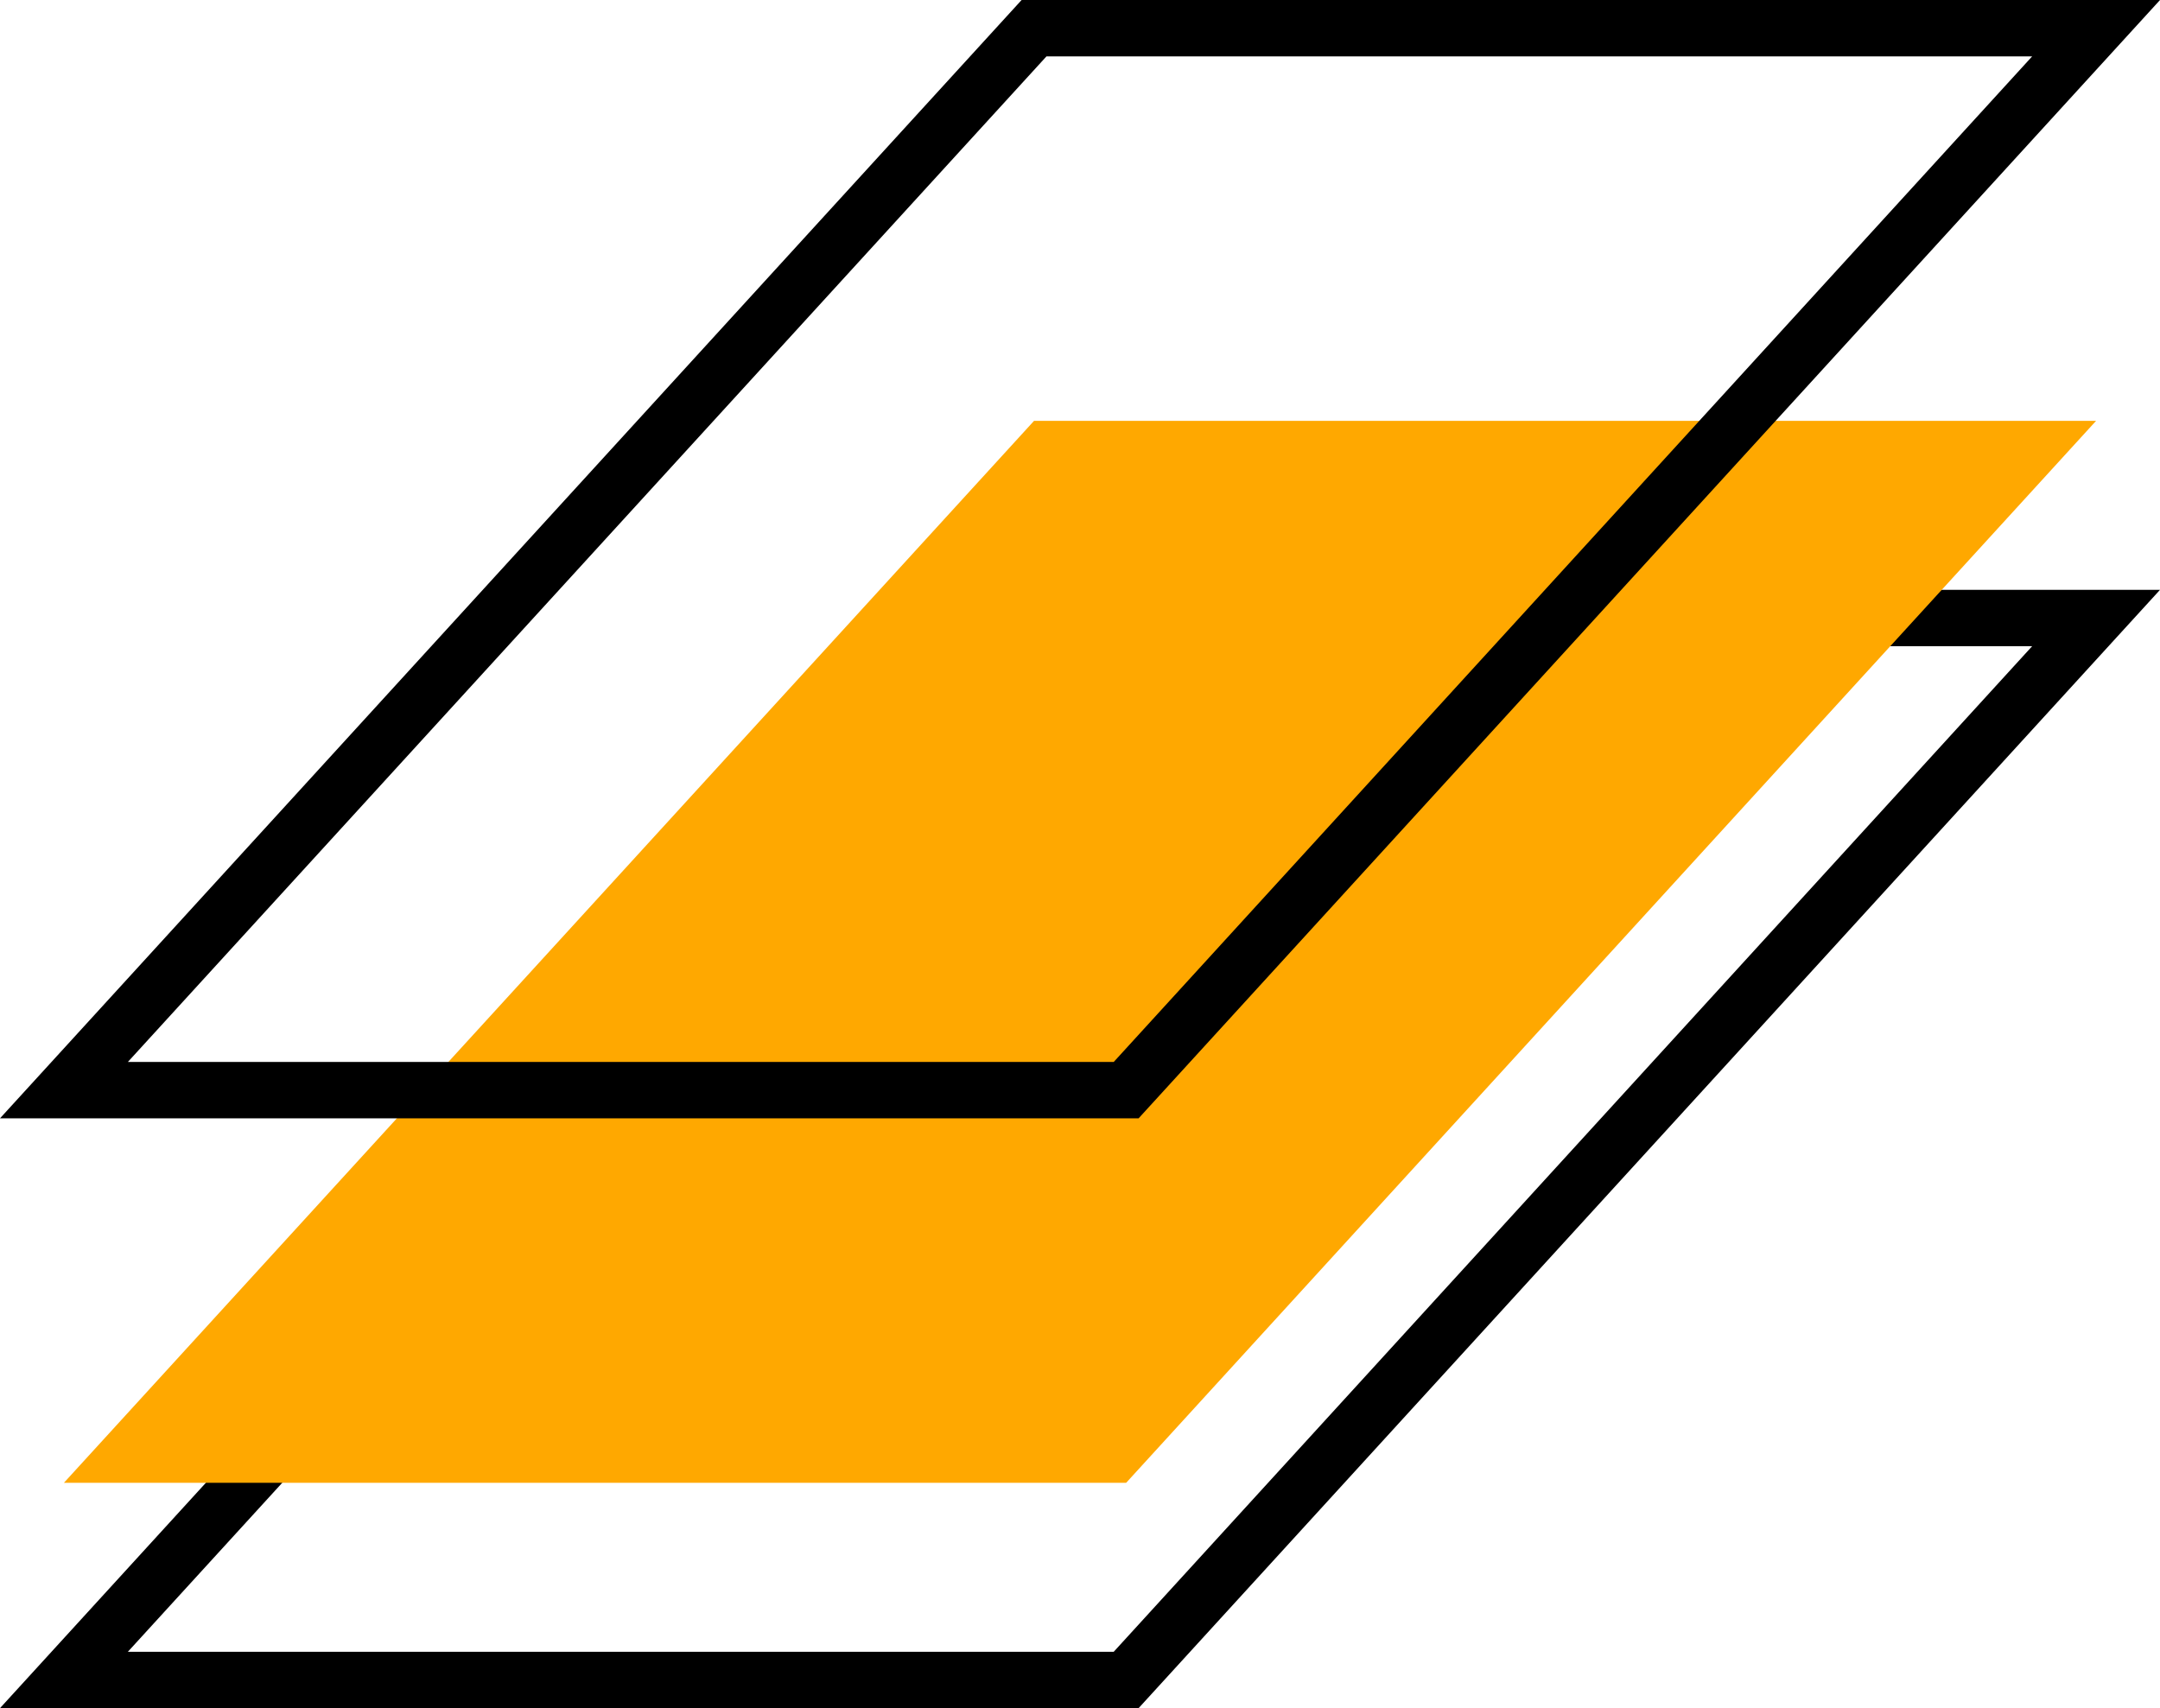 <svg xmlns="http://www.w3.org/2000/svg" id="Warstwa_2" width="114.91" height="90.88" viewBox="0 0 114.91 90.88"><defs><style>.cls-1{fill:none;stroke:#000;stroke-miterlimit:10;stroke-width:3px;}.cls-2{fill:#ffa800;stroke-width:0px;}</style></defs><g id="Warstwa_1-2"><polygon class="cls-1" points="59.91 89.38 3.4 89.38 55.01 32.88 111.51 32.88 59.91 89.38"></polygon><polygon class="cls-2" points="59.91 78.89 3.4 78.89 55.01 22.39 111.51 22.39 59.91 78.89"></polygon><polygon class="cls-1" points="59.91 58 3.4 58 55.01 1.5 111.51 1.5 59.91 58"></polygon></g></svg>
